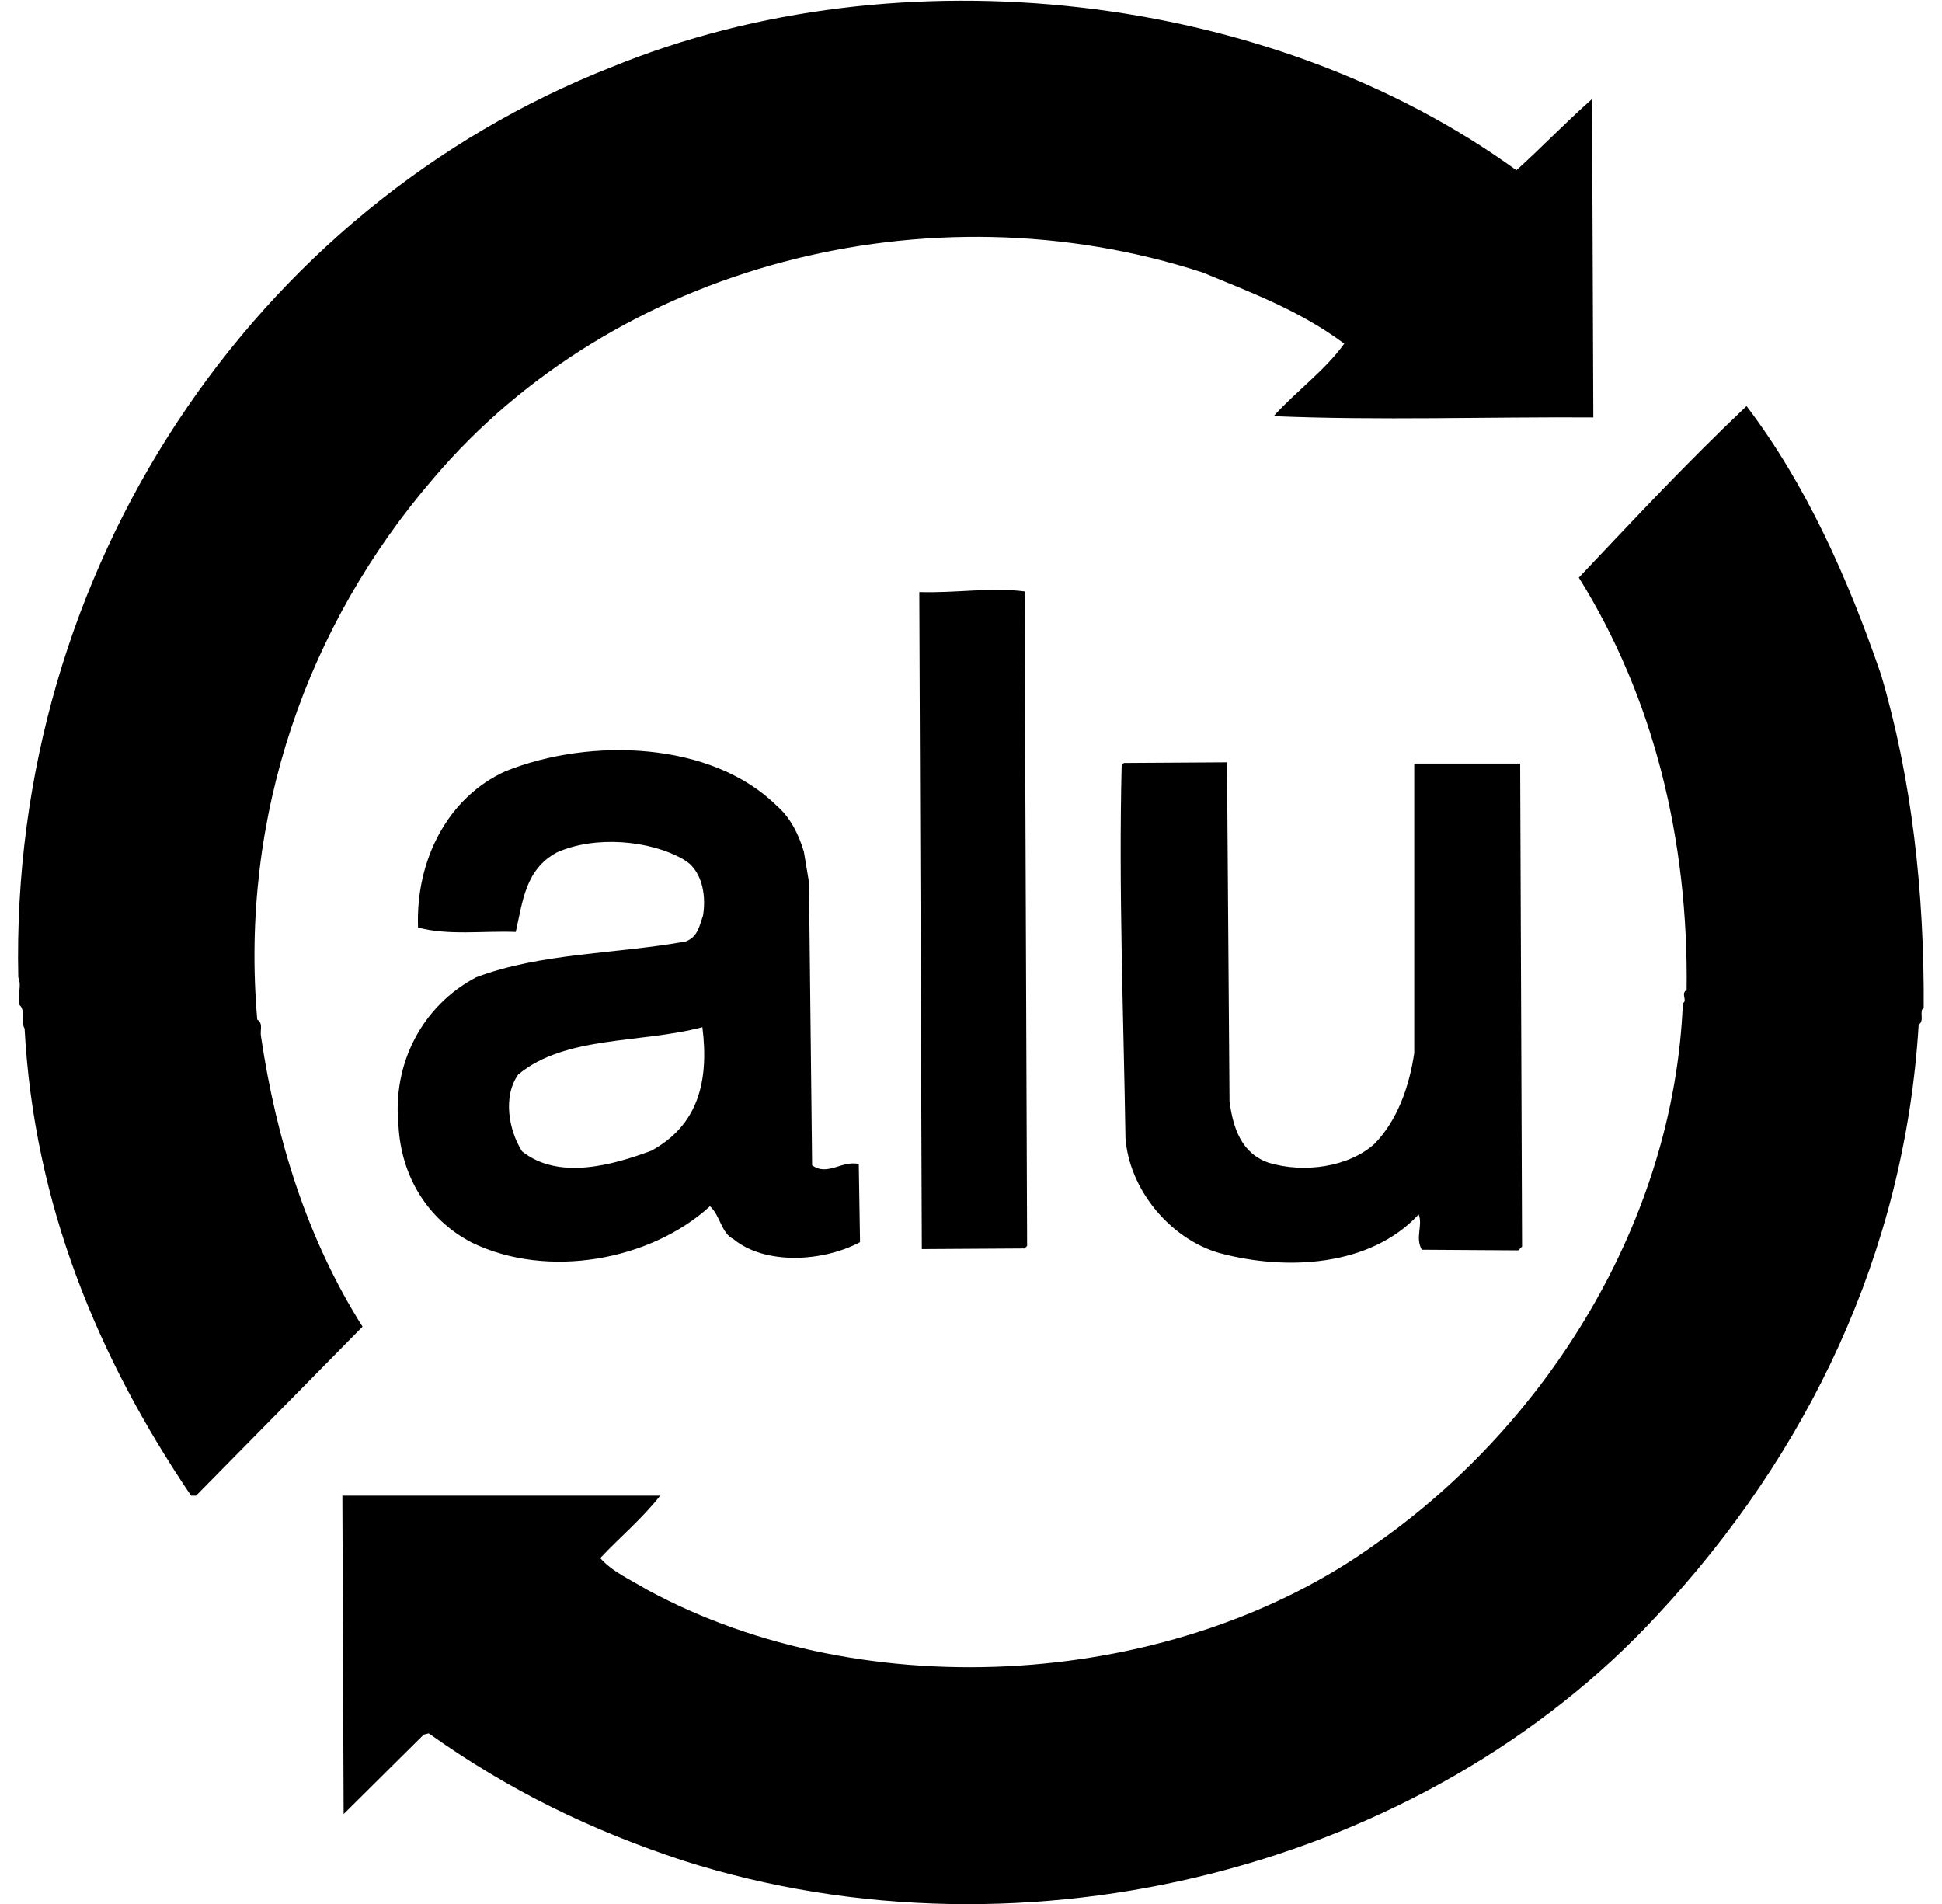<?xml version="1.0" encoding="utf-8"?>
<!-- Generator: Adobe Illustrator 19.0.0, SVG Export Plug-In . SVG Version: 6.00 Build 0)  -->
<svg version="1.1" id="图层_1" xmlns="http://www.w3.org/2000/svg" xmlns:xlink="http://www.w3.org/1999/xlink" x="0px" y="0px"
	 width="308px" height="302px" viewBox="2192 157 308 302" style="enable-background:new 2192 157 308 302;" xml:space="preserve">
<g>
	<path d="M2469,221.4c-9.6,9.1-17.6,17.7-26.6,27.2c11.9,19.1,17.4,41.6,17.1,65.4c-1,0.6,0.2,1.7-0.6,2.1
		c-1.4,34.7-21.6,66.7-48.5,85.6c-31.7,23-80.9,26.4-115.8,7.4c-2.5-1.5-5.6-2.9-7.4-5c3.1-3.3,6.8-6.4,9.5-9.9l-50.4,0l0.2,50.5
		l12.7-12.6l0.8-0.2c12.8,9.1,25.8,15.4,40.4,20.2c54.7,17.4,117.6,0.9,154.4-38.9c23.9-25.6,39.3-57.5,41.5-93.7
		c1-0.6,0-2.1,0.8-2.7c0.1-18.4-1.9-36.4-6.8-52.9C2485.1,248.8,2478.5,233.9,2469,221.4L2469,221.4z"/>
	<path d="M2328.2,341.6c-2.7-0.6-5,2-7.4,0.2l-0.5-44.9l-0.8-4.8c-0.8-2.7-2.1-5.4-4.3-7.3c-10.3-10.2-29.5-10.9-43-5.5
		c-9.1,4.1-14.3,14-13.9,24.8c4.8,1.3,10.3,0.5,15.5,0.7c1.1-4.8,1.5-9.9,6.5-12.6c6-2.7,14.7-2,20.1,1.1c2.7,1.5,3.7,5.2,3.1,8.9
		c-0.6,1.7-0.8,3.3-2.7,4.1c-11,2-23,1.8-33.3,5.7c-8.5,4.5-13.3,13.6-12.3,23.5c0.4,7.9,4.5,14.9,11.7,18.6
		c12,5.8,28.3,2.8,37.7-5.8c1.6,1.4,1.8,4.3,3.7,5.2c5.1,4.2,14.3,3.6,20.1,0.5L2328.2,341.6L2328.2,341.6z M2295.3,339.5
		c-6.2,2.3-14.7,4.7-20.5,0.1c-2.1-3.3-3.1-8.7-0.6-12.2c7.5-6.2,19.4-4.9,29.2-7.5C2304.5,328.7,2302.6,335.5,2295.3,339.5z
		 M2337.8,250.9l0.4,104.2l16.3-0.1l0.4-0.4l-0.4-103.8C2349.2,250.1,2343.4,251.1,2337.8,250.9z M2417.5,355.2l15.3,0.1l0.6-0.6
		l-0.3-76.6l-16.8,0l0,45.9c-0.8,5.4-2.7,10.7-6.3,14.4c-4.1,3.7-11.2,4.7-16.8,3c-4.3-1.5-5.6-5.4-6.2-9.7l-0.4-53.8l-16.3,0.1
		l-0.4,0.2c-0.5,19.8,0.3,39.9,0.6,59.3c0.6,8.1,7,15.9,14.8,18.2c10.7,2.9,24,2.2,31.7-6.1C2417.7,351.3,2416.4,353.3,2417.5,355.2
		z"/>
	<path d="M2233.4,321.4c-0.2-1,0.4-2.1-0.6-2.7c-2.8-32.3,7.9-62.6,28-85.9c28.7-33.8,78.5-46.7,121.9-32.6
		c8,3.3,15.5,6.1,22.5,11.3c-3.1,4.3-7.7,7.6-11.2,11.5c16.5,0.7,34.1,0.1,50.7,0.2l-0.2-50.5c-4.4,3.9-8.1,7.8-12,11.3
		c-39-28.3-97.7-35.1-143.4-16.4c-56.9,22.3-95.6,79.7-94.2,144.4c0.6,1.5-0.2,2.7,0.2,4.4c1,0.8,0.2,2.9,0.8,3.7
		c1.5,27.9,11.6,52.2,26.4,74.1h0.8l26.4-26.8C2240.7,353.5,2235.8,337.6,2233.4,321.4L2233.4,321.4z"/>
</g>
</svg>
